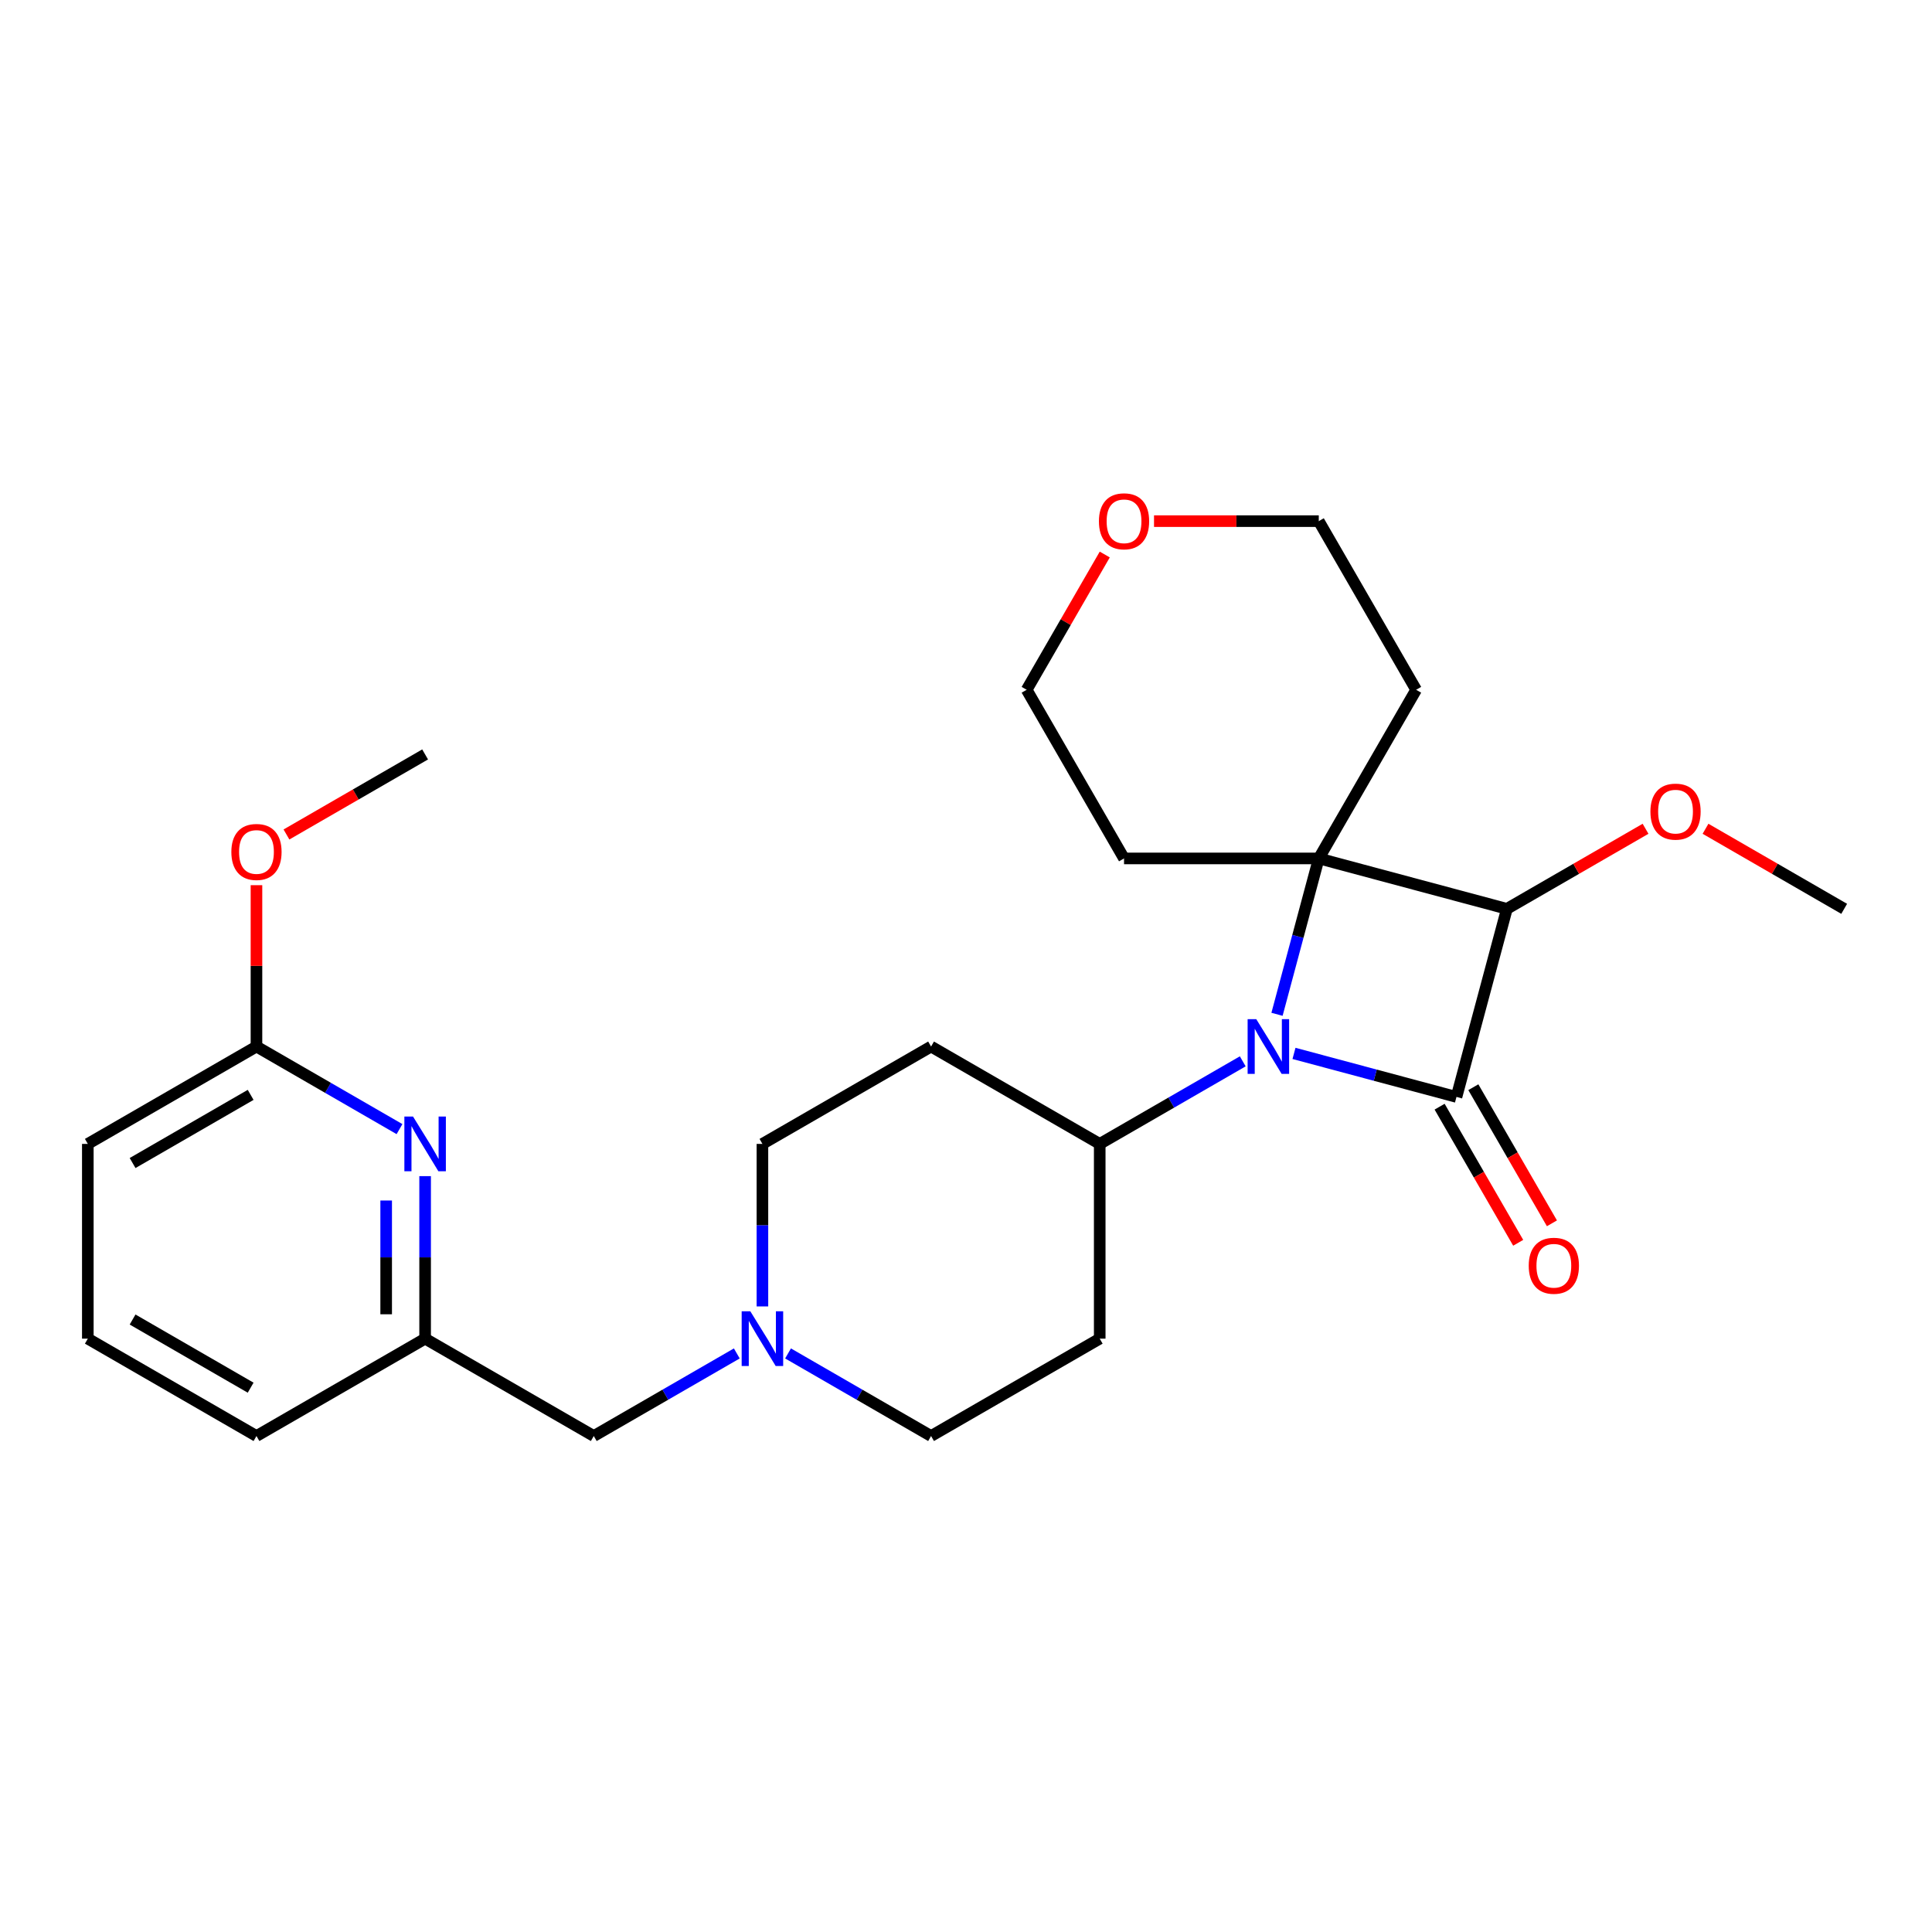 <?xml version='1.0' encoding='iso-8859-1'?>
<svg version='1.1' baseProfile='full'
              xmlns='http://www.w3.org/2000/svg'
                      xmlns:rdkit='http://www.rdkit.org/xml'
                      xmlns:xlink='http://www.w3.org/1999/xlink'
                  xml:space='preserve'
width='1000px' height='1000px' viewBox='0 0 1000 1000'>
<!-- END OF HEADER -->
<rect style='opacity:1.0;fill:#FFFFFF;stroke:none' width='1000' height='1000' x='0' y='0'> </rect>
<path class='bond-0' d='M 753.871,567.775 L 711.819,556.507' style='fill:none;fill-rule:evenodd;stroke:#000000;stroke-width:6px;stroke-linecap:butt;stroke-linejoin:miter;stroke-opacity:1' />
<path class='bond-0' d='M 711.819,556.507 L 669.767,545.239' style='fill:none;fill-rule:evenodd;stroke:#0000FF;stroke-width:6px;stroke-linecap:butt;stroke-linejoin:miter;stroke-opacity:1' />
<path class='bond-1' d='M 753.871,567.775 L 779.959,470.412' style='fill:none;fill-rule:evenodd;stroke:#000000;stroke-width:6px;stroke-linecap:butt;stroke-linejoin:miter;stroke-opacity:1' />
<path class='bond-2' d='M 745.141,572.814 L 765.479,608.041' style='fill:none;fill-rule:evenodd;stroke:#000000;stroke-width:6px;stroke-linecap:butt;stroke-linejoin:miter;stroke-opacity:1' />
<path class='bond-2' d='M 765.479,608.041 L 785.817,643.268' style='fill:none;fill-rule:evenodd;stroke:#FF0000;stroke-width:6px;stroke-linecap:butt;stroke-linejoin:miter;stroke-opacity:1' />
<path class='bond-2' d='M 762.6,562.735 L 782.938,597.961' style='fill:none;fill-rule:evenodd;stroke:#000000;stroke-width:6px;stroke-linecap:butt;stroke-linejoin:miter;stroke-opacity:1' />
<path class='bond-2' d='M 782.938,597.961 L 803.276,633.188' style='fill:none;fill-rule:evenodd;stroke:#FF0000;stroke-width:6px;stroke-linecap:butt;stroke-linejoin:miter;stroke-opacity:1' />
<path class='bond-3' d='M 643.248,549.342 L 606.231,570.713' style='fill:none;fill-rule:evenodd;stroke:#0000FF;stroke-width:6px;stroke-linecap:butt;stroke-linejoin:miter;stroke-opacity:1' />
<path class='bond-3' d='M 606.231,570.713 L 569.214,592.085' style='fill:none;fill-rule:evenodd;stroke:#000000;stroke-width:6px;stroke-linecap:butt;stroke-linejoin:miter;stroke-opacity:1' />
<path class='bond-4' d='M 660.977,525.006 L 671.786,484.665' style='fill:none;fill-rule:evenodd;stroke:#0000FF;stroke-width:6px;stroke-linecap:butt;stroke-linejoin:miter;stroke-opacity:1' />
<path class='bond-4' d='M 671.786,484.665 L 682.596,444.323' style='fill:none;fill-rule:evenodd;stroke:#000000;stroke-width:6px;stroke-linecap:butt;stroke-linejoin:miter;stroke-opacity:1' />
<path class='bond-5' d='M 682.596,444.323 L 779.959,470.412' style='fill:none;fill-rule:evenodd;stroke:#000000;stroke-width:6px;stroke-linecap:butt;stroke-linejoin:miter;stroke-opacity:1' />
<path class='bond-6' d='M 682.596,444.323 L 732.995,357.03' style='fill:none;fill-rule:evenodd;stroke:#000000;stroke-width:6px;stroke-linecap:butt;stroke-linejoin:miter;stroke-opacity:1' />
<path class='bond-7' d='M 682.596,444.323 L 581.798,444.323' style='fill:none;fill-rule:evenodd;stroke:#000000;stroke-width:6px;stroke-linecap:butt;stroke-linejoin:miter;stroke-opacity:1' />
<path class='bond-8' d='M 779.959,470.412 L 815.846,449.692' style='fill:none;fill-rule:evenodd;stroke:#000000;stroke-width:6px;stroke-linecap:butt;stroke-linejoin:miter;stroke-opacity:1' />
<path class='bond-8' d='M 815.846,449.692 L 851.732,428.973' style='fill:none;fill-rule:evenodd;stroke:#FF0000;stroke-width:6px;stroke-linecap:butt;stroke-linejoin:miter;stroke-opacity:1' />
<path class='bond-9' d='M 220.041,608.765 L 220.041,650.824' style='fill:none;fill-rule:evenodd;stroke:#0000FF;stroke-width:6px;stroke-linecap:butt;stroke-linejoin:miter;stroke-opacity:1' />
<path class='bond-9' d='M 220.041,650.824 L 220.041,692.883' style='fill:none;fill-rule:evenodd;stroke:#000000;stroke-width:6px;stroke-linecap:butt;stroke-linejoin:miter;stroke-opacity:1' />
<path class='bond-9' d='M 199.882,621.383 L 199.882,650.824' style='fill:none;fill-rule:evenodd;stroke:#0000FF;stroke-width:6px;stroke-linecap:butt;stroke-linejoin:miter;stroke-opacity:1' />
<path class='bond-9' d='M 199.882,650.824 L 199.882,680.265' style='fill:none;fill-rule:evenodd;stroke:#000000;stroke-width:6px;stroke-linecap:butt;stroke-linejoin:miter;stroke-opacity:1' />
<path class='bond-10' d='M 206.781,584.429 L 169.765,563.058' style='fill:none;fill-rule:evenodd;stroke:#0000FF;stroke-width:6px;stroke-linecap:butt;stroke-linejoin:miter;stroke-opacity:1' />
<path class='bond-10' d='M 169.765,563.058 L 132.748,541.686' style='fill:none;fill-rule:evenodd;stroke:#000000;stroke-width:6px;stroke-linecap:butt;stroke-linejoin:miter;stroke-opacity:1' />
<path class='bond-11' d='M 569.214,592.085 L 481.921,541.686' style='fill:none;fill-rule:evenodd;stroke:#000000;stroke-width:6px;stroke-linecap:butt;stroke-linejoin:miter;stroke-opacity:1' />
<path class='bond-12' d='M 569.214,592.085 L 569.214,692.883' style='fill:none;fill-rule:evenodd;stroke:#000000;stroke-width:6px;stroke-linecap:butt;stroke-linejoin:miter;stroke-opacity:1' />
<path class='bond-13' d='M 407.888,700.538 L 444.904,721.91' style='fill:none;fill-rule:evenodd;stroke:#0000FF;stroke-width:6px;stroke-linecap:butt;stroke-linejoin:miter;stroke-opacity:1' />
<path class='bond-13' d='M 444.904,721.91 L 481.921,743.281' style='fill:none;fill-rule:evenodd;stroke:#000000;stroke-width:6px;stroke-linecap:butt;stroke-linejoin:miter;stroke-opacity:1' />
<path class='bond-14' d='M 381.368,700.538 L 344.351,721.91' style='fill:none;fill-rule:evenodd;stroke:#0000FF;stroke-width:6px;stroke-linecap:butt;stroke-linejoin:miter;stroke-opacity:1' />
<path class='bond-14' d='M 344.351,721.91 L 307.334,743.281' style='fill:none;fill-rule:evenodd;stroke:#000000;stroke-width:6px;stroke-linecap:butt;stroke-linejoin:miter;stroke-opacity:1' />
<path class='bond-15' d='M 394.628,676.203 L 394.628,634.144' style='fill:none;fill-rule:evenodd;stroke:#0000FF;stroke-width:6px;stroke-linecap:butt;stroke-linejoin:miter;stroke-opacity:1' />
<path class='bond-15' d='M 394.628,634.144 L 394.628,592.085' style='fill:none;fill-rule:evenodd;stroke:#000000;stroke-width:6px;stroke-linecap:butt;stroke-linejoin:miter;stroke-opacity:1' />
<path class='bond-16' d='M 132.748,541.686 L 132.748,499.927' style='fill:none;fill-rule:evenodd;stroke:#000000;stroke-width:6px;stroke-linecap:butt;stroke-linejoin:miter;stroke-opacity:1' />
<path class='bond-16' d='M 132.748,499.927 L 132.748,458.169' style='fill:none;fill-rule:evenodd;stroke:#FF0000;stroke-width:6px;stroke-linecap:butt;stroke-linejoin:miter;stroke-opacity:1' />
<path class='bond-17' d='M 132.748,541.686 L 45.455,592.085' style='fill:none;fill-rule:evenodd;stroke:#000000;stroke-width:6px;stroke-linecap:butt;stroke-linejoin:miter;stroke-opacity:1' />
<path class='bond-17' d='M 129.734,566.705 L 68.628,601.984' style='fill:none;fill-rule:evenodd;stroke:#000000;stroke-width:6px;stroke-linecap:butt;stroke-linejoin:miter;stroke-opacity:1' />
<path class='bond-18' d='M 481.921,541.686 L 394.628,592.085' style='fill:none;fill-rule:evenodd;stroke:#000000;stroke-width:6px;stroke-linecap:butt;stroke-linejoin:miter;stroke-opacity:1' />
<path class='bond-19' d='M 569.214,692.883 L 481.921,743.281' style='fill:none;fill-rule:evenodd;stroke:#000000;stroke-width:6px;stroke-linecap:butt;stroke-linejoin:miter;stroke-opacity:1' />
<path class='bond-20' d='M 220.041,692.883 L 307.334,743.281' style='fill:none;fill-rule:evenodd;stroke:#000000;stroke-width:6px;stroke-linecap:butt;stroke-linejoin:miter;stroke-opacity:1' />
<path class='bond-21' d='M 220.041,692.883 L 132.748,743.281' style='fill:none;fill-rule:evenodd;stroke:#000000;stroke-width:6px;stroke-linecap:butt;stroke-linejoin:miter;stroke-opacity:1' />
<path class='bond-22' d='M 732.995,357.03 L 682.596,269.737' style='fill:none;fill-rule:evenodd;stroke:#000000;stroke-width:6px;stroke-linecap:butt;stroke-linejoin:miter;stroke-opacity:1' />
<path class='bond-23' d='M 581.798,444.323 L 531.399,357.03' style='fill:none;fill-rule:evenodd;stroke:#000000;stroke-width:6px;stroke-linecap:butt;stroke-linejoin:miter;stroke-opacity:1' />
<path class='bond-24' d='M 882.772,428.973 L 918.659,449.692' style='fill:none;fill-rule:evenodd;stroke:#FF0000;stroke-width:6px;stroke-linecap:butt;stroke-linejoin:miter;stroke-opacity:1' />
<path class='bond-24' d='M 918.659,449.692 L 954.545,470.412' style='fill:none;fill-rule:evenodd;stroke:#000000;stroke-width:6px;stroke-linecap:butt;stroke-linejoin:miter;stroke-opacity:1' />
<path class='bond-25' d='M 571.822,287.017 L 551.611,322.023' style='fill:none;fill-rule:evenodd;stroke:#FF0000;stroke-width:6px;stroke-linecap:butt;stroke-linejoin:miter;stroke-opacity:1' />
<path class='bond-25' d='M 551.611,322.023 L 531.399,357.03' style='fill:none;fill-rule:evenodd;stroke:#000000;stroke-width:6px;stroke-linecap:butt;stroke-linejoin:miter;stroke-opacity:1' />
<path class='bond-26' d='M 597.318,269.737 L 639.957,269.737' style='fill:none;fill-rule:evenodd;stroke:#FF0000;stroke-width:6px;stroke-linecap:butt;stroke-linejoin:miter;stroke-opacity:1' />
<path class='bond-26' d='M 639.957,269.737 L 682.596,269.737' style='fill:none;fill-rule:evenodd;stroke:#000000;stroke-width:6px;stroke-linecap:butt;stroke-linejoin:miter;stroke-opacity:1' />
<path class='bond-27' d='M 148.268,431.928 L 184.154,411.209' style='fill:none;fill-rule:evenodd;stroke:#FF0000;stroke-width:6px;stroke-linecap:butt;stroke-linejoin:miter;stroke-opacity:1' />
<path class='bond-27' d='M 184.154,411.209 L 220.041,390.49' style='fill:none;fill-rule:evenodd;stroke:#000000;stroke-width:6px;stroke-linecap:butt;stroke-linejoin:miter;stroke-opacity:1' />
<path class='bond-28' d='M 45.455,692.883 L 132.748,743.281' style='fill:none;fill-rule:evenodd;stroke:#000000;stroke-width:6px;stroke-linecap:butt;stroke-linejoin:miter;stroke-opacity:1' />
<path class='bond-28' d='M 68.628,682.984 L 129.734,718.263' style='fill:none;fill-rule:evenodd;stroke:#000000;stroke-width:6px;stroke-linecap:butt;stroke-linejoin:miter;stroke-opacity:1' />
<path class='bond-29' d='M 45.455,692.883 L 45.455,592.085' style='fill:none;fill-rule:evenodd;stroke:#000000;stroke-width:6px;stroke-linecap:butt;stroke-linejoin:miter;stroke-opacity:1' />
<path  class='atom-1' d='M 650.248 527.526
L 659.528 542.526
Q 660.448 544.006, 661.928 546.686
Q 663.408 549.366, 663.488 549.526
L 663.488 527.526
L 667.248 527.526
L 667.248 555.846
L 663.368 555.846
L 653.408 539.446
Q 652.248 537.526, 651.008 535.326
Q 649.808 533.126, 649.448 532.446
L 649.448 555.846
L 645.768 555.846
L 645.768 527.526
L 650.248 527.526
' fill='#0000FF'/>
<path  class='atom-4' d='M 213.781 577.925
L 223.061 592.925
Q 223.981 594.405, 225.461 597.085
Q 226.941 599.765, 227.021 599.925
L 227.021 577.925
L 230.781 577.925
L 230.781 606.245
L 226.901 606.245
L 216.941 589.845
Q 215.781 587.925, 214.541 585.725
Q 213.341 583.525, 212.981 582.845
L 212.981 606.245
L 209.301 606.245
L 209.301 577.925
L 213.781 577.925
' fill='#0000FF'/>
<path  class='atom-6' d='M 388.368 678.723
L 397.648 693.723
Q 398.568 695.203, 400.048 697.883
Q 401.528 700.563, 401.608 700.723
L 401.608 678.723
L 405.368 678.723
L 405.368 707.043
L 401.488 707.043
L 391.528 690.643
Q 390.368 688.723, 389.128 686.523
Q 387.928 684.323, 387.568 683.643
L 387.568 707.043
L 383.888 707.043
L 383.888 678.723
L 388.368 678.723
' fill='#0000FF'/>
<path  class='atom-7' d='M 791.269 655.148
Q 791.269 648.348, 794.629 644.548
Q 797.989 640.748, 804.269 640.748
Q 810.549 640.748, 813.909 644.548
Q 817.269 648.348, 817.269 655.148
Q 817.269 662.028, 813.869 665.948
Q 810.469 669.828, 804.269 669.828
Q 798.029 669.828, 794.629 665.948
Q 791.269 662.068, 791.269 655.148
M 804.269 666.628
Q 808.589 666.628, 810.909 663.748
Q 813.269 660.828, 813.269 655.148
Q 813.269 649.588, 810.909 646.788
Q 808.589 643.948, 804.269 643.948
Q 799.949 643.948, 797.589 646.748
Q 795.269 649.548, 795.269 655.148
Q 795.269 660.868, 797.589 663.748
Q 799.949 666.628, 804.269 666.628
' fill='#FF0000'/>
<path  class='atom-15' d='M 854.252 420.093
Q 854.252 413.293, 857.612 409.493
Q 860.972 405.693, 867.252 405.693
Q 873.532 405.693, 876.892 409.493
Q 880.252 413.293, 880.252 420.093
Q 880.252 426.973, 876.852 430.893
Q 873.452 434.773, 867.252 434.773
Q 861.012 434.773, 857.612 430.893
Q 854.252 427.013, 854.252 420.093
M 867.252 431.573
Q 871.572 431.573, 873.892 428.693
Q 876.252 425.773, 876.252 420.093
Q 876.252 414.533, 873.892 411.733
Q 871.572 408.893, 867.252 408.893
Q 862.932 408.893, 860.572 411.693
Q 858.252 414.493, 858.252 420.093
Q 858.252 425.813, 860.572 428.693
Q 862.932 431.573, 867.252 431.573
' fill='#FF0000'/>
<path  class='atom-18' d='M 568.798 269.817
Q 568.798 263.017, 572.158 259.217
Q 575.518 255.417, 581.798 255.417
Q 588.078 255.417, 591.438 259.217
Q 594.798 263.017, 594.798 269.817
Q 594.798 276.697, 591.398 280.617
Q 587.998 284.497, 581.798 284.497
Q 575.558 284.497, 572.158 280.617
Q 568.798 276.737, 568.798 269.817
M 581.798 281.297
Q 586.118 281.297, 588.438 278.417
Q 590.798 275.497, 590.798 269.817
Q 590.798 264.257, 588.438 261.457
Q 586.118 258.617, 581.798 258.617
Q 577.478 258.617, 575.118 261.417
Q 572.798 264.217, 572.798 269.817
Q 572.798 275.537, 575.118 278.417
Q 577.478 281.297, 581.798 281.297
' fill='#FF0000'/>
<path  class='atom-19' d='M 119.748 440.969
Q 119.748 434.169, 123.108 430.369
Q 126.468 426.569, 132.748 426.569
Q 139.028 426.569, 142.388 430.369
Q 145.748 434.169, 145.748 440.969
Q 145.748 447.849, 142.348 451.769
Q 138.948 455.649, 132.748 455.649
Q 126.508 455.649, 123.108 451.769
Q 119.748 447.889, 119.748 440.969
M 132.748 452.449
Q 137.068 452.449, 139.388 449.569
Q 141.748 446.649, 141.748 440.969
Q 141.748 435.409, 139.388 432.609
Q 137.068 429.769, 132.748 429.769
Q 128.428 429.769, 126.068 432.569
Q 123.748 435.369, 123.748 440.969
Q 123.748 446.689, 126.068 449.569
Q 128.428 452.449, 132.748 452.449
' fill='#FF0000'/>
</svg>

